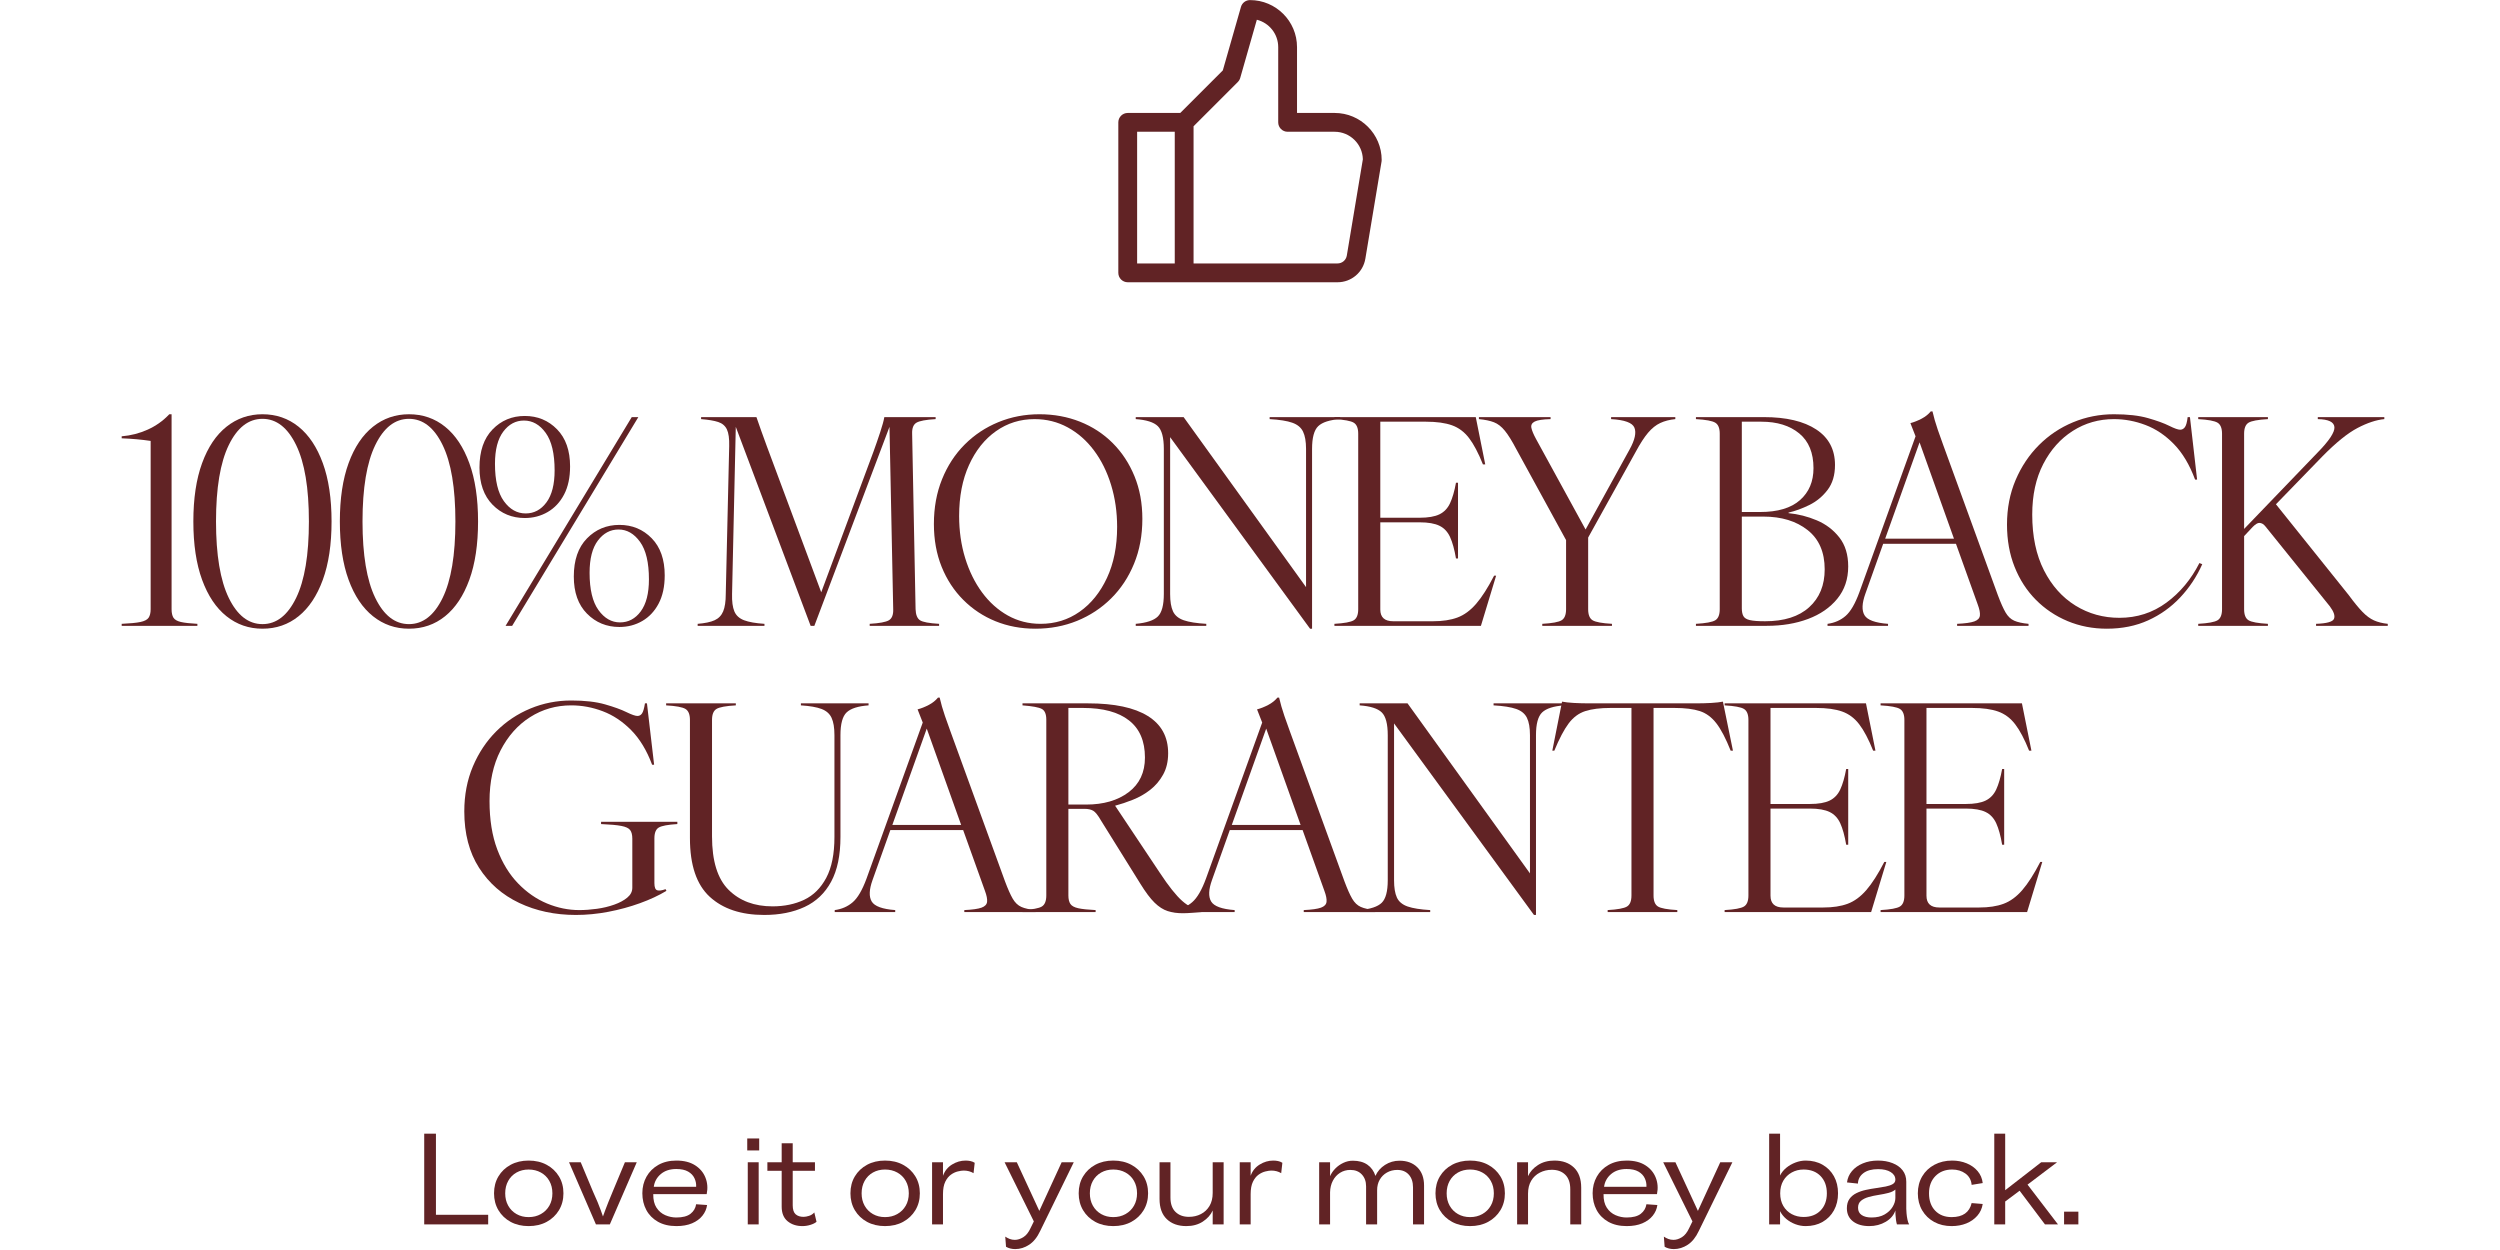 <svg version="1.0" preserveAspectRatio="xMidYMid meet" height="1000" viewBox="0 0 1500 750" zoomAndPan="magnify" width="2000" xmlns:xlink="http://www.w3.org/1999/xlink" xmlns="http://www.w3.org/2000/svg"><defs><g></g><clipPath id="e4005b5853"><path clip-rule="nonzero" d="M 670.992 0 L 829.242 0 L 829.242 169.5 L 670.992 169.5 Z M 670.992 0"></path></clipPath></defs><g clip-path="url(#e4005b5853)"><path fill-rule="nonzero" fill-opacity="1" d="M 800.789 67.773 L 778.215 67.773 L 778.215 28.27 C 778.215 12.711 765.559 0.051 750 0.051 C 747.48 0.051 745.266 1.723 744.574 4.148 L 733.691 42.246 L 708.16 67.773 L 676.633 67.773 C 673.52 67.773 670.992 70.297 670.992 73.418 L 670.992 163.711 C 670.992 166.832 673.52 169.355 676.633 169.355 L 802.516 169.355 C 810.828 169.355 817.852 163.406 819.215 155.207 L 828.934 96.914 C 828.984 96.609 829.008 96.301 829.008 95.988 C 829.008 80.43 816.348 67.773 800.789 67.773 Z M 682.277 79.059 L 704.852 79.059 L 704.852 158.066 L 682.277 158.066 Z M 808.082 153.355 C 807.625 156.082 805.281 158.066 802.516 158.066 L 716.137 158.066 L 716.137 75.754 L 742.703 49.188 C 743.379 48.512 743.875 47.672 744.137 46.746 L 754.109 11.84 C 761.465 13.688 766.93 20.352 766.93 28.27 L 766.93 73.418 C 766.93 76.539 769.457 79.059 772.574 79.059 L 800.789 79.059 C 809.977 79.059 817.484 86.426 817.715 95.555 Z M 808.082 153.355" fill="#612325"></path></g><g fill-opacity="1" fill="#612325"><g transform="translate(69.058, 375.502)"><g><path d="M 3.953 -1.203 C 9.004 -1.43 12.758 -1.801 15.219 -2.312 C 17.688 -2.832 19.32 -3.691 20.125 -4.891 C 20.926 -6.098 21.328 -7.797 21.328 -9.984 L 21.328 -110.953 C 15.828 -111.766 10.035 -112.285 3.953 -112.516 L 3.953 -113.719 C 9.461 -114.176 14.68 -115.52 19.609 -117.75 C 24.547 -119.988 28.848 -123.055 32.516 -126.953 L 33.891 -126.953 L 33.891 -9.984 C 33.891 -7.797 34.258 -6.098 35 -4.891 C 35.75 -3.691 37.238 -2.832 39.469 -2.312 C 41.707 -1.801 45.008 -1.43 49.375 -1.203 L 49.375 0 L 3.953 0 Z M 3.953 -1.203"></path></g></g></g><g fill-opacity="1" fill="#612325"><g transform="translate(108.45, 375.502)"><g><path d="M 49.031 1.719 C 40.883 1.719 33.688 -0.773 27.438 -5.766 C 21.188 -10.754 16.312 -18.035 12.812 -27.609 C 9.312 -37.18 7.562 -48.852 7.562 -62.625 C 7.562 -76.383 9.312 -88.051 12.812 -97.625 C 16.312 -107.207 21.188 -114.488 27.438 -119.469 C 33.688 -124.457 40.883 -126.953 49.031 -126.953 C 57.289 -126.953 64.516 -124.457 70.703 -119.469 C 76.898 -114.488 81.742 -107.207 85.234 -97.625 C 88.734 -88.051 90.484 -76.383 90.484 -62.625 C 90.484 -48.852 88.734 -37.18 85.234 -27.609 C 81.742 -18.035 76.898 -10.754 70.703 -5.766 C 64.516 -0.773 57.289 1.719 49.031 1.719 Z M 21.156 -62.625 C 21.156 -42.551 23.707 -27.266 28.812 -16.766 C 33.914 -6.273 40.656 -1.031 49.031 -1.031 C 57.406 -1.031 64.141 -6.273 69.234 -16.766 C 74.336 -27.266 76.891 -42.551 76.891 -62.625 C 76.891 -82.688 74.336 -97.961 69.234 -108.453 C 64.141 -118.953 57.406 -124.203 49.031 -124.203 C 40.656 -124.203 33.914 -118.953 28.812 -108.453 C 23.707 -97.961 21.156 -82.688 21.156 -62.625 Z M 21.156 -62.625"></path></g></g></g><g fill-opacity="1" fill="#612325"><g transform="translate(196.351, 375.502)"><g><path d="M 49.031 1.719 C 40.883 1.719 33.688 -0.773 27.438 -5.766 C 21.188 -10.754 16.312 -18.035 12.812 -27.609 C 9.312 -37.18 7.562 -48.852 7.562 -62.625 C 7.562 -76.383 9.312 -88.051 12.812 -97.625 C 16.312 -107.207 21.188 -114.488 27.438 -119.469 C 33.688 -124.457 40.883 -126.953 49.031 -126.953 C 57.289 -126.953 64.516 -124.457 70.703 -119.469 C 76.898 -114.488 81.742 -107.207 85.234 -97.625 C 88.734 -88.051 90.484 -76.383 90.484 -62.625 C 90.484 -48.852 88.734 -37.18 85.234 -27.609 C 81.742 -18.035 76.898 -10.754 70.703 -5.766 C 64.516 -0.773 57.289 1.719 49.031 1.719 Z M 21.156 -62.625 C 21.156 -42.551 23.707 -27.266 28.812 -16.766 C 33.914 -6.273 40.656 -1.031 49.031 -1.031 C 57.406 -1.031 64.141 -6.273 69.234 -16.766 C 74.336 -27.266 76.891 -42.551 76.891 -62.625 C 76.891 -82.688 74.336 -97.961 69.234 -108.453 C 64.141 -118.953 57.406 -124.203 49.031 -124.203 C 40.656 -124.203 33.914 -118.953 28.812 -108.453 C 23.707 -97.961 21.156 -82.688 21.156 -62.625 Z M 21.156 -62.625"></path></g></g></g><g fill-opacity="1" fill="#612325"><g transform="translate(284.252, 375.502)"><g><path d="M 19.094 0 L 94.797 -125.234 L 98.75 -125.234 L 23.047 0 Z M 3.438 -94.969 C 3.438 -104.82 6.047 -112.441 11.266 -117.828 C 16.484 -123.223 22.938 -125.922 30.625 -125.922 C 38.301 -125.922 44.75 -123.254 49.969 -117.922 C 55.188 -112.586 57.797 -105.164 57.797 -95.656 C 57.797 -89 56.594 -83.375 54.188 -78.781 C 51.781 -74.195 48.508 -70.703 44.375 -68.297 C 40.25 -65.891 35.664 -64.688 30.625 -64.688 C 22.938 -64.688 16.484 -67.352 11.266 -72.688 C 6.047 -78.02 3.438 -85.445 3.438 -94.969 Z M 12.734 -97.203 C 12.734 -87.223 14.508 -79.766 18.062 -74.828 C 21.613 -69.898 25.973 -67.438 31.141 -67.438 C 36.18 -67.438 40.336 -69.645 43.609 -74.062 C 46.879 -78.477 48.516 -84.867 48.516 -93.234 C 48.516 -103.328 46.734 -110.836 43.172 -115.766 C 39.617 -120.703 35.266 -123.172 30.109 -123.172 C 25.172 -123.172 21.039 -120.961 17.719 -116.547 C 14.395 -112.129 12.734 -105.68 12.734 -97.203 Z M 60.031 -29.594 C 60.031 -39.457 62.664 -47.082 67.938 -52.469 C 73.219 -57.863 79.703 -60.562 87.391 -60.562 C 95.078 -60.562 101.531 -57.895 106.75 -52.562 C 111.969 -47.227 114.578 -39.801 114.578 -30.281 C 114.578 -23.625 113.367 -18 110.953 -13.406 C 108.547 -8.82 105.281 -5.328 101.156 -2.922 C 97.031 -0.516 92.441 0.688 87.391 0.688 C 79.703 0.688 73.219 -1.977 67.938 -7.312 C 62.664 -12.645 60.031 -20.07 60.031 -29.594 Z M 69.5 -31.828 C 69.5 -21.848 71.273 -14.391 74.828 -9.453 C 78.391 -4.523 82.691 -2.062 87.734 -2.062 C 92.785 -2.062 96.941 -4.27 100.203 -8.688 C 103.473 -13.102 105.109 -19.5 105.109 -27.875 C 105.109 -37.957 103.328 -45.461 99.766 -50.391 C 96.211 -55.328 91.914 -57.797 86.875 -57.797 C 81.945 -57.797 77.816 -55.586 74.484 -51.172 C 71.16 -46.766 69.5 -40.316 69.5 -31.828 Z M 69.5 -31.828"></path></g></g></g><g fill-opacity="1" fill="#612325"><g transform="translate(391.936, 375.502)"><g></g></g></g><g fill-opacity="1" fill="#612325"><g transform="translate(416.362, 375.502)"><g><path d="M 2.234 -1.203 C 6.598 -1.547 9.984 -2.258 12.391 -3.344 C 14.797 -4.438 16.516 -6.219 17.547 -8.688 C 18.578 -11.156 19.094 -14.625 19.094 -19.094 L 21.156 -107.859 C 21.27 -112.336 20.812 -115.664 19.781 -117.844 C 18.75 -120.02 17 -121.508 14.531 -122.312 C 12.07 -123.113 8.66 -123.688 4.297 -124.031 L 4.297 -125.234 L 37.5 -125.234 C 38.414 -122.711 39.359 -120.02 40.328 -117.156 C 41.305 -114.289 42.43 -111.191 43.703 -107.859 L 76.375 -20.125 L 107.688 -104.422 C 109.062 -108.203 110.41 -112.098 111.734 -116.109 C 113.055 -120.129 113.891 -123.172 114.234 -125.234 L 145.016 -125.234 L 145.016 -124.031 C 139.172 -123.688 135.332 -122.969 133.5 -121.875 C 131.664 -120.789 130.805 -118.586 130.922 -115.266 L 132.984 -9.984 C 133.098 -6.648 133.984 -4.438 135.641 -3.344 C 137.305 -2.258 141.125 -1.547 147.094 -1.203 L 147.094 0 L 105.453 0 L 105.453 -1.203 C 111.305 -1.547 115.148 -2.258 116.984 -3.344 C 118.816 -4.438 119.676 -6.648 119.562 -9.984 L 117.328 -119.391 L 72.25 0 L 70.016 0 L 25.109 -119.391 L 22.875 -19.094 C 22.758 -14.625 23.219 -11.156 24.25 -8.688 C 25.281 -6.219 27.227 -4.438 30.094 -3.344 C 32.969 -2.258 37.039 -1.547 42.312 -1.203 L 42.312 0 L 2.234 0 Z M 2.234 -1.203"></path></g></g></g><g fill-opacity="1" fill="#612325"><g transform="translate(553.977, 375.502)"><g><path d="M 67.266 1.719 C 58.66 1.719 50.688 0.227 43.344 -2.75 C 36.008 -5.727 29.562 -10 24 -15.562 C 18.438 -21.125 14.102 -27.75 11 -35.438 C 7.906 -43.125 6.359 -51.672 6.359 -61.078 C 6.359 -70.93 7.992 -79.898 11.266 -87.984 C 14.535 -96.078 19.066 -103.02 24.859 -108.812 C 30.648 -114.602 37.383 -119.07 45.062 -122.219 C 52.75 -125.375 60.953 -126.953 69.672 -126.953 C 78.391 -126.953 86.504 -125.461 94.016 -122.484 C 101.523 -119.504 108.062 -115.234 113.625 -109.672 C 119.188 -104.109 123.547 -97.484 126.703 -89.797 C 129.859 -82.117 131.438 -73.578 131.438 -64.172 C 131.438 -54.305 129.77 -45.328 126.438 -37.234 C 123.113 -29.148 118.523 -22.211 112.672 -16.422 C 106.828 -10.629 100.035 -6.156 92.297 -3 C 84.555 0.145 76.211 1.719 67.266 1.719 Z M 21.5 -65.891 C 21.5 -56.941 22.703 -48.539 25.109 -40.688 C 27.523 -32.832 30.91 -25.953 35.266 -20.047 C 39.617 -14.141 44.773 -9.52 50.734 -6.188 C 56.703 -2.863 63.242 -1.203 70.359 -1.203 C 79.078 -1.203 86.875 -3.609 93.75 -8.422 C 100.633 -13.242 106.113 -20.008 110.188 -28.719 C 114.258 -37.438 116.297 -47.645 116.297 -59.344 C 116.297 -68.289 115.086 -76.691 112.672 -84.547 C 110.266 -92.41 106.852 -99.297 102.438 -105.203 C 98.031 -111.109 92.785 -115.723 86.703 -119.047 C 80.629 -122.367 73.977 -124.031 66.75 -124.031 C 58.145 -124.031 50.43 -121.617 43.609 -116.797 C 36.785 -111.984 31.395 -105.219 27.438 -96.5 C 23.477 -87.789 21.5 -77.586 21.5 -65.891 Z M 21.5 -65.891"></path></g></g></g><g fill-opacity="1" fill="#612325"><g transform="translate(678.346, 375.502)"><g><path d="M 3.094 -1.203 C 9.52 -1.773 13.938 -3.238 16.344 -5.594 C 18.75 -7.945 19.953 -12.445 19.953 -19.094 L 19.953 -106.141 C 19.953 -112.91 18.75 -117.469 16.344 -119.812 C 13.938 -122.164 9.52 -123.57 3.094 -124.031 L 3.094 -125.234 L 31.828 -125.234 L 105.281 -23.219 L 105.281 -106.141 C 105.281 -110.617 104.676 -114.086 103.469 -116.547 C 102.27 -119.016 100.117 -120.789 97.016 -121.875 C 93.922 -122.969 89.395 -123.688 83.438 -124.031 L 83.438 -125.234 L 125.75 -125.234 L 125.75 -124.031 C 119.445 -123.57 115.062 -122.164 112.594 -119.812 C 110.125 -117.469 108.891 -112.91 108.891 -106.141 L 108.891 1.719 L 107.688 1.719 L 23.734 -113.203 L 23.734 -19.094 C 23.734 -14.625 24.305 -11.156 25.453 -8.688 C 26.609 -6.219 28.758 -4.438 31.906 -3.344 C 35.062 -2.258 39.566 -1.547 45.422 -1.203 L 45.422 0 L 3.094 0 Z M 3.094 -1.203"></path></g></g></g><g fill-opacity="1" fill="#612325"><g transform="translate(796.179, 375.502)"><g><path d="M 4.469 -1.203 C 10.438 -1.547 14.305 -2.258 16.078 -3.344 C 17.859 -4.438 18.75 -6.648 18.75 -9.984 L 18.75 -115.266 C 18.75 -118.586 17.859 -120.789 16.078 -121.875 C 14.305 -122.969 10.438 -123.688 4.469 -124.031 L 4.469 -125.234 L 89.281 -125.234 L 94.969 -96.859 L 93.578 -96.859 C 90.828 -103.734 88.047 -109.004 85.234 -112.672 C 82.43 -116.348 79.02 -118.898 75 -120.328 C 70.988 -121.766 65.77 -122.484 59.344 -122.484 L 32 -122.484 L 32 -64.859 L 55.562 -64.859 C 60.727 -64.859 64.711 -65.547 67.516 -66.922 C 70.328 -68.297 72.445 -70.531 73.875 -73.625 C 75.312 -76.727 76.488 -80.801 77.406 -85.844 L 78.625 -85.844 L 78.625 -40.422 L 77.406 -40.422 C 76.488 -45.816 75.312 -50.086 73.875 -53.234 C 72.445 -56.391 70.328 -58.656 67.516 -60.031 C 64.711 -61.414 60.727 -62.109 55.562 -62.109 L 32 -62.109 L 32 -9.812 C 32 -5.102 34.578 -2.75 39.734 -2.75 L 63.656 -2.75 C 69.383 -2.75 74.254 -3.492 78.266 -4.984 C 82.285 -6.473 86.016 -9.195 89.453 -13.156 C 92.891 -17.113 96.504 -22.766 100.297 -30.109 L 101.5 -30.109 L 92.375 0 L 4.469 0 Z M 4.469 -1.203"></path></g></g></g><g fill-opacity="1" fill="#612325"><g transform="translate(888.036, 375.502)"><g><path d="M 21.672 -106.141 C 19.148 -110.961 16.883 -114.602 14.875 -117.062 C 12.875 -119.531 10.695 -121.223 8.344 -122.141 C 5.988 -123.055 2.977 -123.688 -0.688 -124.031 L -0.688 -125.234 L 42.312 -125.234 L 42.312 -124.031 C 37.613 -123.914 34.43 -123.426 32.766 -122.562 C 31.109 -121.707 30.453 -120.445 30.797 -118.781 C 31.141 -117.125 32.055 -114.922 33.547 -112.172 L 63.312 -57.797 L 89.797 -105.969 C 92.891 -111.594 93.832 -115.895 92.625 -118.875 C 91.426 -121.852 86.758 -123.57 78.625 -124.031 L 78.625 -125.234 L 117.156 -125.234 L 117.156 -124.031 C 113.719 -123.688 110.707 -122.91 108.125 -121.703 C 105.539 -120.504 103.102 -118.555 100.812 -115.859 C 98.52 -113.16 96.051 -109.348 93.406 -104.422 L 64.859 -52.984 L 64.859 -9.984 C 64.859 -6.648 65.742 -4.438 67.516 -3.344 C 69.297 -2.258 73.172 -1.547 79.141 -1.203 L 79.141 0 L 37.328 0 L 37.328 -1.203 C 43.297 -1.547 47.164 -2.258 48.938 -3.344 C 50.719 -4.438 51.609 -6.648 51.609 -9.984 L 51.609 -51.438 Z M 21.672 -106.141"></path></g></g></g><g fill-opacity="1" fill="#612325"><g transform="translate(988.667, 375.502)"><g></g></g></g><g fill-opacity="1" fill="#612325"><g transform="translate(1013.093, 375.502)"><g><path d="M 4.469 -1.203 C 10.438 -1.547 14.305 -2.258 16.078 -3.344 C 17.859 -4.438 18.75 -6.648 18.75 -9.984 L 18.75 -115.266 C 18.75 -118.586 17.859 -120.789 16.078 -121.875 C 14.305 -122.969 10.438 -123.688 4.469 -124.031 L 4.469 -125.234 L 45.25 -125.234 C 58.664 -125.234 69.129 -122.766 76.641 -117.828 C 84.148 -112.898 87.906 -105.797 87.906 -96.516 C 87.906 -90.43 86.414 -85.438 83.438 -81.531 C 80.457 -77.633 76.816 -74.625 72.516 -72.5 C 68.211 -70.383 64.051 -68.867 60.031 -67.953 L 60.031 -67.609 C 65.883 -67.035 71.535 -65.598 76.984 -63.297 C 82.43 -61.004 86.93 -57.594 90.484 -53.062 C 94.047 -48.539 95.828 -42.723 95.828 -35.609 C 95.828 -28.035 93.645 -21.582 89.281 -16.25 C 84.926 -10.914 79.078 -6.875 71.734 -4.125 C 64.398 -1.375 56.145 0 46.969 0 L 4.469 0 Z M 32 -10.5 C 32 -8.539 32.312 -6.988 32.938 -5.844 C 33.57 -4.695 34.863 -3.895 36.812 -3.438 C 38.758 -2.977 41.801 -2.75 45.938 -2.75 C 57.406 -2.75 66.234 -5.555 72.422 -11.172 C 78.617 -16.797 81.719 -24.367 81.719 -33.891 C 81.719 -44.211 78.305 -52.066 71.484 -57.453 C 64.66 -62.848 55.801 -65.547 44.906 -65.547 L 32 -65.547 Z M 32 -68.297 L 43 -68.297 C 53.551 -68.297 61.52 -70.676 66.906 -75.438 C 72.301 -80.195 75 -86.586 75 -94.609 C 75 -103.785 72.16 -110.723 66.484 -115.422 C 60.805 -120.129 53.211 -122.484 43.703 -122.484 L 32 -122.484 Z M 32 -68.297"></path></g></g></g><g fill-opacity="1" fill="#612325"><g transform="translate(1098.069, 375.502)"><g><path d="M 76.203 -1.203 C 81.023 -1.43 84.469 -1.914 86.531 -2.656 C 88.594 -3.406 89.707 -4.582 89.875 -6.188 C 90.051 -7.789 89.625 -9.973 88.594 -12.734 L 75.516 -49.203 L 31.828 -49.203 L 21.156 -19.266 C 19.094 -13.535 18.922 -9.234 20.641 -6.359 C 22.359 -3.492 27.062 -1.773 34.75 -1.203 L 34.75 0 L -1.547 0 L -1.547 -1.203 C 2.691 -1.773 6.301 -3.352 9.281 -5.938 C 12.27 -8.52 15.023 -13.25 17.547 -20.125 L 51.266 -113.719 L 48.172 -121.625 C 50.348 -122.195 52.582 -123.082 54.875 -124.281 C 57.164 -125.488 59.004 -126.953 60.391 -128.672 L 61.422 -128.672 C 61.879 -126.723 62.336 -124.945 62.797 -123.344 C 63.254 -121.738 63.852 -119.848 64.594 -117.672 C 65.344 -115.492 66.406 -112.508 67.781 -108.719 L 100.641 -18.406 C 102.359 -13.82 103.906 -10.352 105.281 -8 C 106.656 -5.645 108.375 -4.008 110.438 -3.094 C 112.508 -2.176 115.379 -1.547 119.047 -1.203 L 119.047 0 L 76.203 0 Z M 33.031 -52.297 L 74.312 -52.297 L 53.672 -110.094 Z M 33.031 -52.297"></path></g></g></g><g fill-opacity="1" fill="#612325"><g transform="translate(1198.012, 375.502)"><g><path d="M 66.062 1.719 C 57.688 1.719 49.859 0.203 42.578 -2.828 C 35.297 -5.867 28.93 -10.141 23.484 -15.641 C 18.035 -21.148 13.789 -27.719 10.75 -35.344 C 7.707 -42.977 6.188 -51.441 6.188 -60.734 C 6.188 -70.473 7.906 -79.383 11.344 -87.469 C 14.789 -95.562 19.469 -102.562 25.375 -108.469 C 31.281 -114.375 38.102 -118.93 45.844 -122.141 C 53.582 -125.348 61.754 -126.953 70.359 -126.953 C 78.617 -126.953 85.441 -126.176 90.828 -124.625 C 96.223 -123.082 100.469 -121.535 103.562 -119.984 C 106.656 -118.441 108.832 -117.672 110.094 -117.672 C 111.238 -117.672 112.188 -118.188 112.938 -119.219 C 113.688 -120.25 114.234 -122.254 114.578 -125.234 L 115.953 -125.234 L 120.25 -87.734 L 119.047 -87.734 C 115.723 -96.68 111.477 -103.789 106.312 -109.062 C 101.156 -114.344 95.477 -118.156 89.281 -120.5 C 83.094 -122.852 76.785 -124.031 70.359 -124.031 C 61.297 -124.031 53.066 -121.676 45.672 -116.969 C 38.273 -112.27 32.367 -105.648 27.953 -97.109 C 23.535 -88.566 21.328 -78.445 21.328 -66.75 C 21.328 -53.676 23.676 -42.52 28.375 -33.281 C 33.082 -24.051 39.391 -17 47.297 -12.125 C 55.211 -7.25 63.988 -4.812 73.625 -4.812 C 84.176 -4.812 93.582 -7.848 101.844 -13.922 C 110.102 -20.004 116.695 -27.922 121.625 -37.672 L 123.344 -36.984 C 120.02 -29.523 115.602 -22.867 110.094 -17.016 C 104.594 -11.172 98.172 -6.586 90.828 -3.266 C 83.492 0.055 75.238 1.719 66.062 1.719 Z M 66.062 1.719"></path></g></g></g><g fill-opacity="1" fill="#612325"><g transform="translate(1314.468, 375.502)"><g><path d="M 75.172 -1.203 C 81.598 -1.43 85.18 -2.43 85.922 -4.203 C 86.672 -5.984 85.844 -8.484 83.438 -11.703 L 44.906 -59.516 C 43.758 -61.016 42.492 -61.766 41.109 -61.766 C 40.078 -61.766 38.758 -60.957 37.156 -59.344 L 32 -53.844 L 32 -9.984 C 32 -6.648 32.883 -4.438 34.656 -3.344 C 36.438 -2.258 40.312 -1.547 46.281 -1.203 L 46.281 0 L 4.469 0 L 4.469 -1.203 C 10.438 -1.547 14.305 -2.258 16.078 -3.344 C 17.859 -4.438 18.75 -6.648 18.75 -9.984 L 18.75 -115.266 C 18.75 -118.586 17.859 -120.789 16.078 -121.875 C 14.305 -122.969 10.438 -123.688 4.469 -124.031 L 4.469 -125.234 L 46.281 -125.234 L 46.281 -124.031 C 40.312 -123.688 36.438 -122.969 34.656 -121.875 C 32.883 -120.789 32 -118.586 32 -115.266 L 32 -58.141 L 75.859 -103.734 C 82.973 -110.961 86.414 -116.125 86.188 -119.219 C 85.957 -122.312 82.629 -123.914 76.203 -124.031 L 76.203 -125.234 L 116.125 -125.234 L 116.125 -124.031 C 111.301 -123.57 105.938 -121.797 100.031 -118.703 C 94.125 -115.609 87.102 -109.93 78.969 -101.672 L 51.094 -72.938 L 94.797 -18.406 C 98.004 -14.051 100.754 -10.695 103.047 -8.344 C 105.336 -5.988 107.629 -4.297 109.922 -3.266 C 112.223 -2.234 114.977 -1.547 118.188 -1.203 L 118.188 0 L 75.172 0 Z M 75.172 -1.203"></path></g></g></g><g fill-opacity="1" fill="#612325"><g transform="translate(272.39, 547.252)"><g><path d="M 73.109 1.719 C 60.609 1.719 49.281 -0.688 39.125 -5.5 C 28.977 -10.32 20.953 -17.348 15.047 -26.578 C 9.141 -35.805 6.188 -47.078 6.188 -60.391 C 6.188 -70.242 7.906 -79.242 11.344 -87.391 C 14.789 -95.535 19.469 -102.562 25.375 -108.469 C 31.281 -114.375 38.102 -118.93 45.844 -122.141 C 53.582 -125.348 61.754 -126.953 70.359 -126.953 C 78.504 -126.953 85.27 -126.176 90.656 -124.625 C 96.051 -123.082 100.32 -121.535 103.469 -119.984 C 106.625 -118.441 108.832 -117.672 110.094 -117.672 C 111.238 -117.672 112.156 -118.188 112.844 -119.219 C 113.539 -120.25 114.117 -122.254 114.578 -125.234 L 115.781 -125.234 L 120.078 -88.422 L 118.875 -88.422 C 115.664 -97.023 111.477 -103.938 106.312 -109.156 C 101.156 -114.375 95.477 -118.156 89.281 -120.5 C 83.094 -122.852 76.785 -124.031 70.359 -124.031 C 61.297 -124.031 53.066 -121.676 45.672 -116.969 C 38.273 -112.27 32.367 -105.617 27.953 -97.016 C 23.535 -88.422 21.328 -78.273 21.328 -66.578 C 21.328 -55.453 22.875 -45.785 25.969 -37.578 C 29.07 -29.379 33.234 -22.586 38.453 -17.203 C 43.672 -11.816 49.461 -7.801 55.828 -5.156 C 62.191 -2.52 68.641 -1.203 75.172 -1.203 C 78.504 -1.203 82.031 -1.457 85.75 -1.969 C 89.477 -2.488 92.945 -3.32 96.156 -4.469 C 99.375 -5.613 101.984 -7.02 103.984 -8.688 C 105.992 -10.352 107 -12.332 107 -14.625 L 107 -44.047 C 107 -46.336 106.566 -48.055 105.703 -49.203 C 104.848 -50.348 103.102 -51.176 100.469 -51.688 C 97.832 -52.207 93.758 -52.582 88.25 -52.812 L 88.25 -54.188 L 134.016 -54.188 L 134.016 -52.812 C 128.391 -52.469 124.688 -51.781 122.906 -50.75 C 121.133 -49.719 120.25 -47.539 120.25 -44.219 L 120.25 -17.375 C 120.25 -14.852 120.82 -13.422 121.969 -13.078 C 123.113 -12.734 124.773 -12.961 126.953 -13.766 L 127.469 -12.734 C 122.883 -9.973 117.582 -7.504 111.562 -5.328 C 105.539 -3.148 99.234 -1.43 92.641 -0.172 C 86.047 1.086 79.535 1.719 73.109 1.719 Z M 73.109 1.719"></path></g></g></g><g fill-opacity="1" fill="#612325"><g transform="translate(396.931, 547.252)"><g><path d="M 61.594 1.719 C 47.707 1.719 36.805 -1.922 28.891 -9.203 C 20.984 -16.484 17.031 -28.211 17.031 -44.391 L 17.031 -115.266 C 17.031 -118.586 16.141 -120.789 14.359 -121.875 C 12.586 -122.969 8.719 -123.688 2.75 -124.031 L 2.75 -125.234 L 44.562 -125.234 L 44.562 -124.031 C 38.594 -123.688 34.719 -122.969 32.938 -121.875 C 31.164 -120.789 30.281 -118.586 30.281 -115.266 L 30.281 -45.422 C 30.281 -30.617 33.602 -19.922 40.25 -13.328 C 46.906 -6.734 55.68 -3.438 66.578 -3.438 C 73.68 -3.438 80.016 -4.754 85.578 -7.391 C 91.141 -10.035 95.555 -14.426 98.828 -20.562 C 102.098 -26.695 103.734 -34.867 103.734 -45.078 L 103.734 -106.141 C 103.734 -110.617 103.16 -114.086 102.016 -116.547 C 100.867 -119.016 98.859 -120.789 95.984 -121.875 C 93.117 -122.969 88.992 -123.688 83.609 -124.031 L 83.609 -125.234 L 124.203 -125.234 L 124.203 -124.031 C 117.898 -123.57 113.516 -122.164 111.047 -119.812 C 108.578 -117.469 107.344 -112.91 107.344 -106.141 L 107.344 -45.078 C 107.344 -34.066 105.477 -25.117 101.75 -18.234 C 98.031 -11.348 92.727 -6.301 85.844 -3.094 C 78.957 0.113 70.875 1.719 61.594 1.719 Z M 61.594 1.719"></path></g></g></g><g fill-opacity="1" fill="#612325"><g transform="translate(502.378, 547.252)"><g><path d="M 76.203 -1.203 C 81.023 -1.43 84.469 -1.914 86.531 -2.656 C 88.594 -3.406 89.707 -4.582 89.875 -6.188 C 90.051 -7.789 89.625 -9.973 88.594 -12.734 L 75.516 -49.203 L 31.828 -49.203 L 21.156 -19.266 C 19.094 -13.535 18.922 -9.234 20.641 -6.359 C 22.359 -3.492 27.062 -1.773 34.75 -1.203 L 34.75 0 L -1.547 0 L -1.547 -1.203 C 2.691 -1.773 6.301 -3.352 9.281 -5.938 C 12.27 -8.52 15.023 -13.25 17.547 -20.125 L 51.266 -113.719 L 48.172 -121.625 C 50.348 -122.195 52.582 -123.082 54.875 -124.281 C 57.164 -125.488 59.004 -126.953 60.391 -128.672 L 61.422 -128.672 C 61.879 -126.723 62.336 -124.945 62.797 -123.344 C 63.254 -121.738 63.852 -119.848 64.594 -117.672 C 65.344 -115.492 66.406 -112.508 67.781 -108.719 L 100.641 -18.406 C 102.359 -13.82 103.906 -10.352 105.281 -8 C 106.656 -5.645 108.375 -4.008 110.438 -3.094 C 112.508 -2.176 115.379 -1.547 119.047 -1.203 L 119.047 0 L 76.203 0 Z M 33.031 -52.297 L 74.312 -52.297 L 53.672 -110.094 Z M 33.031 -52.297"></path></g></g></g><g fill-opacity="1" fill="#612325"><g transform="translate(609.03, 547.252)"><g><path d="M 4.469 -1.203 C 10.438 -1.547 14.305 -2.258 16.078 -3.344 C 17.859 -4.438 18.75 -6.648 18.75 -9.984 L 18.75 -115.438 C 18.75 -118.758 17.859 -120.906 16.078 -121.875 C 14.305 -122.852 10.438 -123.57 4.469 -124.031 L 4.469 -125.234 L 43.875 -125.234 C 59.582 -125.234 71.504 -122.707 79.641 -117.656 C 87.785 -112.613 91.859 -105.164 91.859 -95.312 C 91.859 -90.375 90.852 -86.098 88.844 -82.484 C 86.844 -78.867 84.266 -75.828 81.109 -73.359 C 77.953 -70.898 74.508 -68.926 70.781 -67.438 C 67.062 -65.945 63.477 -64.742 60.031 -63.828 L 86.875 -23.562 C 92.156 -15.539 96.656 -9.895 100.375 -6.625 C 104.102 -3.352 107.914 -1.547 111.812 -1.203 L 111.812 0 C 110.32 0.113 108.516 0.254 106.391 0.422 C 104.273 0.598 102.359 0.688 100.641 0.688 C 97.316 0.688 94.305 0.258 91.609 -0.594 C 88.91 -1.457 86.27 -3.148 83.688 -5.672 C 81.113 -8.203 78.273 -11.988 75.172 -17.031 L 51.609 -54.875 C 49.773 -58.082 48.195 -60.062 46.875 -60.812 C 45.562 -61.562 43.867 -61.938 41.797 -61.938 L 32 -61.938 L 32 -9.984 C 32 -7.797 32.398 -6.098 33.203 -4.891 C 34.004 -3.691 35.578 -2.832 37.922 -2.312 C 40.273 -1.801 43.75 -1.43 48.344 -1.203 L 48.344 0 L 4.469 0 Z M 32 -64.516 L 42.656 -64.516 C 53.094 -64.516 61.582 -66.977 68.125 -71.906 C 74.664 -76.844 77.938 -83.781 77.938 -92.719 C 77.938 -102.582 74.75 -110.008 68.375 -115 C 62.008 -119.988 52.805 -122.484 40.766 -122.484 L 32 -122.484 Z M 32 -64.516"></path></g></g></g><g fill-opacity="1" fill="#612325"><g transform="translate(706.048, 547.252)"><g><path d="M 76.203 -1.203 C 81.023 -1.43 84.469 -1.914 86.531 -2.656 C 88.594 -3.406 89.707 -4.582 89.875 -6.188 C 90.051 -7.789 89.625 -9.973 88.594 -12.734 L 75.516 -49.203 L 31.828 -49.203 L 21.156 -19.266 C 19.094 -13.535 18.922 -9.234 20.641 -6.359 C 22.359 -3.492 27.062 -1.773 34.75 -1.203 L 34.75 0 L -1.547 0 L -1.547 -1.203 C 2.691 -1.773 6.301 -3.352 9.281 -5.938 C 12.27 -8.52 15.023 -13.25 17.547 -20.125 L 51.266 -113.719 L 48.172 -121.625 C 50.348 -122.195 52.582 -123.082 54.875 -124.281 C 57.164 -125.488 59.004 -126.953 60.391 -128.672 L 61.422 -128.672 C 61.879 -126.723 62.336 -124.945 62.797 -123.344 C 63.254 -121.738 63.852 -119.848 64.594 -117.672 C 65.344 -115.492 66.406 -112.508 67.781 -108.719 L 100.641 -18.406 C 102.359 -13.82 103.906 -10.352 105.281 -8 C 106.656 -5.645 108.375 -4.008 110.438 -3.094 C 112.508 -2.176 115.379 -1.547 119.047 -1.203 L 119.047 0 L 76.203 0 Z M 33.031 -52.297 L 74.312 -52.297 L 53.672 -110.094 Z M 33.031 -52.297"></path></g></g></g><g fill-opacity="1" fill="#612325"><g transform="translate(812.699, 547.252)"><g><path d="M 3.094 -1.203 C 9.52 -1.773 13.938 -3.238 16.344 -5.594 C 18.75 -7.945 19.953 -12.445 19.953 -19.094 L 19.953 -106.141 C 19.953 -112.91 18.75 -117.469 16.344 -119.812 C 13.938 -122.164 9.52 -123.57 3.094 -124.031 L 3.094 -125.234 L 31.828 -125.234 L 105.281 -23.219 L 105.281 -106.141 C 105.281 -110.617 104.676 -114.086 103.469 -116.547 C 102.27 -119.016 100.117 -120.789 97.016 -121.875 C 93.922 -122.969 89.395 -123.688 83.438 -124.031 L 83.438 -125.234 L 125.75 -125.234 L 125.75 -124.031 C 119.445 -123.57 115.062 -122.164 112.594 -119.812 C 110.125 -117.469 108.891 -112.91 108.891 -106.141 L 108.891 1.719 L 107.688 1.719 L 23.734 -113.203 L 23.734 -19.094 C 23.734 -14.625 24.305 -11.156 25.453 -8.688 C 26.609 -6.219 28.758 -4.438 31.906 -3.344 C 35.062 -2.258 39.566 -1.547 45.422 -1.203 L 45.422 0 L 3.094 0 Z M 3.094 -1.203"></path></g></g></g><g fill-opacity="1" fill="#612325"><g transform="translate(930.532, 547.252)"><g><path d="M 34.062 -1.203 C 40.02 -1.547 43.891 -2.258 45.672 -3.344 C 47.453 -4.438 48.344 -6.648 48.344 -9.984 L 48.344 -122.484 L 35.781 -122.484 C 29.594 -122.484 24.547 -121.852 20.641 -120.594 C 16.742 -119.332 13.414 -116.863 10.656 -113.188 C 7.906 -109.52 5.039 -104.078 2.062 -96.859 L 0.859 -96.859 L 6.703 -126.266 C 8.43 -125.922 10.785 -125.66 13.766 -125.484 C 16.742 -125.316 19.953 -125.234 23.391 -125.234 L 86.703 -125.234 C 90.141 -125.234 93.32 -125.316 96.25 -125.484 C 99.176 -125.66 101.5 -125.922 103.219 -126.266 L 109.234 -96.859 L 107.859 -96.859 C 104.992 -104.078 102.156 -109.52 99.344 -113.188 C 96.539 -116.863 93.219 -119.332 89.375 -120.594 C 85.531 -121.852 80.453 -122.484 74.141 -122.484 L 61.594 -122.484 L 61.594 -9.984 C 61.594 -6.648 62.477 -4.438 64.25 -3.344 C 66.031 -2.258 69.898 -1.547 75.859 -1.203 L 75.859 0 L 34.062 0 Z M 34.062 -1.203"></path></g></g></g><g fill-opacity="1" fill="#612325"><g transform="translate(1030.303, 547.252)"><g><path d="M 4.469 -1.203 C 10.438 -1.547 14.305 -2.258 16.078 -3.344 C 17.859 -4.438 18.75 -6.648 18.75 -9.984 L 18.75 -115.266 C 18.75 -118.586 17.859 -120.789 16.078 -121.875 C 14.305 -122.969 10.438 -123.688 4.469 -124.031 L 4.469 -125.234 L 89.281 -125.234 L 94.969 -96.859 L 93.578 -96.859 C 90.828 -103.734 88.047 -109.004 85.234 -112.672 C 82.43 -116.348 79.02 -118.898 75 -120.328 C 70.988 -121.766 65.77 -122.484 59.344 -122.484 L 32 -122.484 L 32 -64.859 L 55.562 -64.859 C 60.727 -64.859 64.711 -65.547 67.516 -66.922 C 70.328 -68.297 72.445 -70.531 73.875 -73.625 C 75.312 -76.727 76.488 -80.801 77.406 -85.844 L 78.625 -85.844 L 78.625 -40.422 L 77.406 -40.422 C 76.488 -45.816 75.312 -50.086 73.875 -53.234 C 72.445 -56.391 70.328 -58.656 67.516 -60.031 C 64.711 -61.414 60.727 -62.109 55.562 -62.109 L 32 -62.109 L 32 -9.812 C 32 -5.102 34.578 -2.75 39.734 -2.75 L 63.656 -2.75 C 69.383 -2.75 74.254 -3.492 78.266 -4.984 C 82.285 -6.473 86.016 -9.195 89.453 -13.156 C 92.891 -17.113 96.504 -22.766 100.297 -30.109 L 101.5 -30.109 L 92.375 0 L 4.469 0 Z M 4.469 -1.203"></path></g></g></g><g fill-opacity="1" fill="#612325"><g transform="translate(1123.881, 547.252)"><g><path d="M 4.469 -1.203 C 10.438 -1.547 14.305 -2.258 16.078 -3.344 C 17.859 -4.438 18.75 -6.648 18.75 -9.984 L 18.75 -115.266 C 18.75 -118.586 17.859 -120.789 16.078 -121.875 C 14.305 -122.969 10.438 -123.688 4.469 -124.031 L 4.469 -125.234 L 89.281 -125.234 L 94.969 -96.859 L 93.578 -96.859 C 90.828 -103.734 88.047 -109.004 85.234 -112.672 C 82.43 -116.348 79.02 -118.898 75 -120.328 C 70.988 -121.766 65.77 -122.484 59.344 -122.484 L 32 -122.484 L 32 -64.859 L 55.562 -64.859 C 60.727 -64.859 64.711 -65.547 67.516 -66.922 C 70.328 -68.297 72.445 -70.531 73.875 -73.625 C 75.312 -76.727 76.488 -80.801 77.406 -85.844 L 78.625 -85.844 L 78.625 -40.422 L 77.406 -40.422 C 76.488 -45.816 75.312 -50.086 73.875 -53.234 C 72.445 -56.391 70.328 -58.656 67.516 -60.031 C 64.711 -61.414 60.727 -62.109 55.562 -62.109 L 32 -62.109 L 32 -9.812 C 32 -5.102 34.578 -2.75 39.734 -2.75 L 63.656 -2.75 C 69.383 -2.75 74.254 -3.492 78.266 -4.984 C 82.285 -6.473 86.016 -9.195 89.453 -13.156 C 92.891 -17.113 96.504 -22.766 100.297 -30.109 L 101.5 -30.109 L 92.375 0 L 4.469 0 Z M 4.469 -1.203"></path></g></g></g><g fill-opacity="1" fill="#612325"><g transform="translate(249, 734.64)"><g><path d="M 5.531 0 L 5.531 -54.438 L 12.562 -54.438 L 12.562 -5.766 L 43.906 -5.766 L 43.906 0 Z M 5.531 0"></path></g></g></g><g fill-opacity="1" fill="#612325"><g transform="translate(293.921, 734.64)"><g><path d="M 23.25 1.016 C 19.188 1.016 15.594 0.172 12.469 -1.516 C 9.352 -3.211 6.91 -5.539 5.141 -8.5 C 3.379 -11.469 2.5 -14.848 2.5 -18.641 C 2.5 -22.484 3.379 -25.875 5.141 -28.812 C 6.91 -31.758 9.352 -34.078 12.469 -35.766 C 15.594 -37.453 19.188 -38.297 23.25 -38.297 C 27.352 -38.297 30.961 -37.453 34.078 -35.766 C 37.203 -34.078 39.66 -31.758 41.453 -28.812 C 43.242 -25.875 44.141 -22.484 44.141 -18.641 C 44.141 -14.848 43.242 -11.469 41.453 -8.5 C 39.66 -5.539 37.203 -3.211 34.078 -1.516 C 30.961 0.172 27.352 1.016 23.25 1.016 Z M 23.25 -4.375 C 26 -4.375 28.453 -4.984 30.609 -6.203 C 32.773 -7.422 34.469 -9.098 35.688 -11.234 C 36.906 -13.367 37.516 -15.836 37.516 -18.641 C 37.516 -21.453 36.906 -23.938 35.688 -26.094 C 34.469 -28.25 32.773 -29.926 30.609 -31.125 C 28.453 -32.32 26 -32.922 23.25 -32.922 C 20.539 -32.922 18.117 -32.32 15.984 -31.125 C 13.859 -29.926 12.195 -28.25 11 -26.094 C 9.801 -23.938 9.203 -21.453 9.203 -18.641 C 9.203 -15.836 9.801 -13.367 11 -11.234 C 12.195 -9.098 13.859 -7.422 15.984 -6.203 C 18.117 -4.984 20.539 -4.375 23.25 -4.375 Z M 23.25 -4.375"></path></g></g></g><g fill-opacity="1" fill="#612325"><g transform="translate(340.558, 734.64)"><g><path d="M 17 0 L 0.859 -37.281 L 7.875 -37.281 L 15.281 -19.578 C 17.414 -14.898 18.938 -11.258 19.844 -8.656 C 20.758 -6.062 21.219 -4.766 21.219 -4.766 C 21.219 -4.766 21.695 -6.078 22.656 -8.703 C 23.625 -11.328 25.066 -14.926 26.984 -19.5 L 34.391 -37.281 L 41.5 -37.281 L 25.344 0 Z M 17 0"></path></g></g></g><g fill-opacity="1" fill="#612325"><g transform="translate(382.906, 734.64)"><g><path d="M 22.938 1.016 C 18.613 1.016 14.914 0.145 11.844 -1.594 C 8.781 -3.344 6.457 -5.695 4.875 -8.656 C 3.289 -11.625 2.5 -14.977 2.5 -18.719 C 2.5 -22.363 3.328 -25.664 4.984 -28.625 C 6.648 -31.594 9.016 -33.945 12.078 -35.688 C 15.148 -37.426 18.77 -38.297 22.938 -38.297 C 27.457 -38.297 31.188 -37.359 34.125 -35.484 C 37.062 -33.617 39.141 -31.148 40.359 -28.078 C 41.586 -25.016 41.836 -21.711 41.109 -18.172 L 9.047 -18.172 C 8.992 -14.797 9.645 -12.078 11 -10.016 C 12.352 -7.961 14.109 -6.469 16.266 -5.531 C 18.422 -4.602 20.617 -4.141 22.859 -4.141 C 26.648 -4.141 29.492 -4.879 31.391 -6.359 C 33.285 -7.836 34.414 -9.75 34.781 -12.094 L 41.344 -11.625 C 41.031 -9.281 40.102 -7.145 38.562 -5.219 C 37.031 -3.301 34.953 -1.781 32.328 -0.656 C 29.703 0.457 26.57 1.016 22.938 1.016 Z M 34.781 -22.547 C 34.883 -24.359 34.547 -26.082 33.766 -27.719 C 32.992 -29.363 31.723 -30.691 29.953 -31.703 C 28.18 -32.723 25.816 -33.234 22.859 -33.234 C 19.055 -33.234 15.957 -32.219 13.562 -30.188 C 11.176 -28.156 9.773 -25.609 9.359 -22.547 Z M 34.781 -22.547"></path></g></g></g><g fill-opacity="1" fill="#612325"><g transform="translate(427.047, 734.64)"><g></g></g></g><g fill-opacity="1" fill="#612325"><g transform="translate(443.815, 734.64)"><g><path d="M 4.844 0 L 4.844 -37.281 L 11.391 -37.281 L 11.391 0 Z M 4.531 -44.375 L 4.531 -51.562 L 11.703 -51.562 L 11.703 -44.375 Z M 4.531 -44.375"></path></g></g></g><g fill-opacity="1" fill="#612325"><g transform="translate(460.036, 734.64)"><g><path d="M 21.375 1.016 C 17.832 1.016 14.879 0.039 12.516 -1.906 C 10.148 -3.863 8.969 -6.789 8.969 -10.688 L 8.969 -32.141 L 0.391 -32.141 L 0.391 -37.281 L 8.969 -37.281 L 8.969 -48.672 L 15.594 -48.672 L 15.594 -37.281 L 28.938 -37.281 L 28.938 -32.141 L 15.594 -32.141 L 15.594 -11.469 C 15.594 -8.914 16.176 -7.117 17.344 -6.078 C 18.52 -5.047 20.098 -4.531 22.078 -4.531 C 23.016 -4.531 24.102 -4.723 25.344 -5.109 C 26.594 -5.492 27.66 -6.18 28.547 -7.172 L 29.875 -1.562 C 29.039 -0.832 27.832 -0.223 26.25 0.266 C 24.664 0.766 23.039 1.016 21.375 1.016 Z M 21.375 1.016"></path></g></g></g><g fill-opacity="1" fill="#612325"><g transform="translate(490.998, 734.64)"><g></g></g></g><g fill-opacity="1" fill="#612325"><g transform="translate(507.765, 734.64)"><g><path d="M 23.25 1.016 C 19.188 1.016 15.594 0.172 12.469 -1.516 C 9.352 -3.211 6.91 -5.539 5.141 -8.5 C 3.379 -11.469 2.5 -14.848 2.5 -18.641 C 2.5 -22.484 3.379 -25.875 5.141 -28.812 C 6.91 -31.758 9.352 -34.078 12.469 -35.766 C 15.594 -37.453 19.188 -38.297 23.25 -38.297 C 27.352 -38.297 30.961 -37.453 34.078 -35.766 C 37.203 -34.078 39.66 -31.758 41.453 -28.812 C 43.242 -25.875 44.141 -22.484 44.141 -18.641 C 44.141 -14.848 43.242 -11.469 41.453 -8.5 C 39.66 -5.539 37.203 -3.211 34.078 -1.516 C 30.961 0.172 27.352 1.016 23.25 1.016 Z M 23.25 -4.375 C 26 -4.375 28.453 -4.984 30.609 -6.203 C 32.773 -7.422 34.469 -9.098 35.688 -11.234 C 36.906 -13.367 37.516 -15.836 37.516 -18.641 C 37.516 -21.453 36.906 -23.938 35.688 -26.094 C 34.469 -28.25 32.773 -29.926 30.609 -31.125 C 28.453 -32.32 26 -32.922 23.25 -32.922 C 20.539 -32.922 18.117 -32.32 15.984 -31.125 C 13.859 -29.926 12.195 -28.25 11 -26.094 C 9.801 -23.938 9.203 -21.453 9.203 -18.641 C 9.203 -15.836 9.801 -13.367 11 -11.234 C 12.195 -9.098 13.859 -7.422 15.984 -6.203 C 18.117 -4.984 20.539 -4.375 23.25 -4.375 Z M 23.25 -4.375"></path></g></g></g><g fill-opacity="1" fill="#612325"><g transform="translate(554.402, 734.64)"><g><path d="M 4.844 0 L 4.844 -37.281 L 11.391 -37.281 L 11.391 -29.172 C 12.43 -32.086 14.238 -34.336 16.812 -35.922 C 19.383 -37.504 22.098 -38.297 24.953 -38.297 C 25.941 -38.297 26.891 -38.203 27.797 -38.016 C 28.711 -37.836 29.586 -37.488 30.422 -36.969 L 29.719 -30.734 C 28 -31.773 26.023 -32.297 23.797 -32.297 C 22.859 -32.297 21.688 -32.125 20.281 -31.781 C 18.875 -31.445 17.492 -30.797 16.141 -29.828 C 14.797 -28.867 13.664 -27.453 12.75 -25.578 C 11.844 -23.711 11.391 -21.242 11.391 -18.172 L 11.391 0 Z M 4.844 0"></path></g></g></g><g fill-opacity="1" fill="#612325"><g transform="translate(585.285, 734.64)"><g></g></g></g><g fill-opacity="1" fill="#612325"><g transform="translate(602.053, 734.64)"><g><path d="M 7.094 14.812 C 5.02 14.812 3.176 14.348 1.562 13.422 L 1.094 7.328 C 1.926 7.898 2.82 8.367 3.781 8.734 C 4.738 9.098 5.766 9.281 6.859 9.281 C 8.523 9.281 10.219 8.742 11.938 7.672 C 13.656 6.609 15.109 4.781 16.297 2.188 L 18.25 -1.797 L 0.703 -37.281 L 8.031 -37.281 L 21.531 -8.109 L 34.938 -37.281 L 42.203 -37.281 L 22.078 3.906 C 20.305 7.695 18.094 10.461 15.438 12.203 C 12.789 13.941 10.008 14.812 7.094 14.812 Z M 7.094 14.812"></path></g></g></g><g fill-opacity="1" fill="#612325"><g transform="translate(644.712, 734.64)"><g><path d="M 23.25 1.016 C 19.188 1.016 15.594 0.172 12.469 -1.516 C 9.352 -3.211 6.91 -5.539 5.141 -8.5 C 3.379 -11.469 2.5 -14.848 2.5 -18.641 C 2.5 -22.484 3.379 -25.875 5.141 -28.812 C 6.91 -31.758 9.352 -34.078 12.469 -35.766 C 15.594 -37.453 19.188 -38.297 23.25 -38.297 C 27.352 -38.297 30.961 -37.453 34.078 -35.766 C 37.203 -34.078 39.66 -31.758 41.453 -28.812 C 43.242 -25.875 44.141 -22.484 44.141 -18.641 C 44.141 -14.848 43.242 -11.469 41.453 -8.5 C 39.66 -5.539 37.203 -3.211 34.078 -1.516 C 30.961 0.172 27.352 1.016 23.25 1.016 Z M 23.25 -4.375 C 26 -4.375 28.453 -4.984 30.609 -6.203 C 32.773 -7.422 34.469 -9.098 35.688 -11.234 C 36.906 -13.367 37.516 -15.836 37.516 -18.641 C 37.516 -21.453 36.906 -23.938 35.688 -26.094 C 34.469 -28.25 32.773 -29.926 30.609 -31.125 C 28.453 -32.32 26 -32.922 23.25 -32.922 C 20.539 -32.922 18.117 -32.32 15.984 -31.125 C 13.859 -29.926 12.195 -28.25 11 -26.094 C 9.801 -23.938 9.203 -21.453 9.203 -18.641 C 9.203 -15.836 9.801 -13.367 11 -11.234 C 12.195 -9.098 13.859 -7.422 15.984 -6.203 C 18.117 -4.984 20.539 -4.375 23.25 -4.375 Z M 23.25 -4.375"></path></g></g></g><g fill-opacity="1" fill="#612325"><g transform="translate(691.349, 734.64)"><g><path d="M 10.922 -16.141 C 10.922 -12.348 11.93 -9.461 13.953 -7.484 C 15.984 -5.516 18.664 -4.531 22 -4.531 C 24.645 -4.531 27.047 -5.086 29.203 -6.203 C 31.367 -7.316 33.086 -8.941 34.359 -11.078 C 35.629 -13.211 36.266 -15.812 36.266 -18.875 L 36.266 -37.281 L 42.828 -37.281 L 42.828 0 L 36.266 0 L 36.266 -8.344 C 35.066 -5.695 33.086 -3.473 30.328 -1.672 C 27.578 0.117 24.281 1.016 20.438 1.016 C 15.551 1.016 11.648 -0.375 8.734 -3.156 C 5.828 -5.938 4.375 -9.977 4.375 -15.281 L 4.375 -37.281 L 10.922 -37.281 Z M 10.922 -16.141"></path></g></g></g><g fill-opacity="1" fill="#612325"><g transform="translate(739, 734.64)"><g><path d="M 4.844 0 L 4.844 -37.281 L 11.391 -37.281 L 11.391 -29.172 C 12.43 -32.086 14.238 -34.336 16.812 -35.922 C 19.383 -37.504 22.098 -38.297 24.953 -38.297 C 25.941 -38.297 26.891 -38.203 27.797 -38.016 C 28.711 -37.836 29.586 -37.488 30.422 -36.969 L 29.719 -30.734 C 28 -31.773 26.023 -32.297 23.797 -32.297 C 22.859 -32.297 21.688 -32.125 20.281 -31.781 C 18.875 -31.445 17.492 -30.797 16.141 -29.828 C 14.797 -28.867 13.664 -27.453 12.75 -25.578 C 11.844 -23.711 11.391 -21.242 11.391 -18.172 L 11.391 0 Z M 4.844 0"></path></g></g></g><g fill-opacity="1" fill="#612325"><g transform="translate(769.884, 734.64)"><g></g></g></g><g fill-opacity="1" fill="#612325"><g transform="translate(786.651, 734.64)"><g><path d="M 33 -22.859 C 33 -25.766 32.148 -28.129 30.453 -29.953 C 28.766 -31.773 26.469 -32.688 23.562 -32.688 C 21.27 -32.688 19.211 -32.113 17.391 -30.969 C 15.566 -29.82 14.125 -28.234 13.062 -26.203 C 12 -24.18 11.441 -21.844 11.391 -19.188 L 11.391 0 L 4.844 0 L 4.844 -37.281 L 11.391 -37.281 L 11.391 -28.938 C 12.117 -30.602 13.172 -32.133 14.547 -33.531 C 15.922 -34.938 17.52 -36.066 19.344 -36.922 C 21.164 -37.785 23.062 -38.219 25.031 -38.219 C 28.57 -38.219 31.484 -37.426 33.766 -35.844 C 36.055 -34.258 37.672 -32.008 38.609 -29.094 C 39.805 -31.801 41.719 -34 44.344 -35.688 C 46.969 -37.375 49.867 -38.219 53.047 -38.219 C 57.516 -38.219 61.086 -36.891 63.766 -34.234 C 66.441 -31.586 67.781 -27.953 67.781 -23.328 L 67.781 0 L 61.156 0 L 61.156 -22.234 C 61.156 -25.453 60.305 -28 58.609 -29.875 C 56.922 -31.75 54.625 -32.688 51.719 -32.688 C 49.426 -32.688 47.359 -32.164 45.516 -31.125 C 43.672 -30.082 42.227 -28.648 41.188 -26.828 C 40.145 -25.016 39.625 -22.91 39.625 -20.516 L 39.625 0 L 33 0 Z M 33 -22.859"></path></g></g></g><g fill-opacity="1" fill="#612325"><g transform="translate(858.79, 734.64)"><g><path d="M 23.25 1.016 C 19.188 1.016 15.594 0.172 12.469 -1.516 C 9.352 -3.211 6.91 -5.539 5.141 -8.5 C 3.379 -11.469 2.5 -14.848 2.5 -18.641 C 2.5 -22.484 3.379 -25.875 5.141 -28.812 C 6.91 -31.758 9.352 -34.078 12.469 -35.766 C 15.594 -37.453 19.188 -38.297 23.25 -38.297 C 27.352 -38.297 30.961 -37.453 34.078 -35.766 C 37.203 -34.078 39.66 -31.758 41.453 -28.812 C 43.242 -25.875 44.141 -22.484 44.141 -18.641 C 44.141 -14.848 43.242 -11.469 41.453 -8.5 C 39.66 -5.539 37.203 -3.211 34.078 -1.516 C 30.961 0.172 27.352 1.016 23.25 1.016 Z M 23.25 -4.375 C 26 -4.375 28.453 -4.984 30.609 -6.203 C 32.773 -7.422 34.469 -9.098 35.688 -11.234 C 36.906 -13.367 37.516 -15.836 37.516 -18.641 C 37.516 -21.453 36.906 -23.938 35.688 -26.094 C 34.469 -28.25 32.773 -29.926 30.609 -31.125 C 28.453 -32.32 26 -32.922 23.25 -32.922 C 20.539 -32.922 18.117 -32.32 15.984 -31.125 C 13.859 -29.926 12.195 -28.25 11 -26.094 C 9.801 -23.938 9.203 -21.453 9.203 -18.641 C 9.203 -15.836 9.801 -13.367 11 -11.234 C 12.195 -9.098 13.859 -7.422 15.984 -6.203 C 18.117 -4.984 20.539 -4.375 23.25 -4.375 Z M 23.25 -4.375"></path></g></g></g><g fill-opacity="1" fill="#612325"><g transform="translate(905.427, 734.64)"><g><path d="M 36.734 -21.141 C 36.734 -24.93 35.734 -27.816 33.734 -29.797 C 31.734 -31.773 29.039 -32.766 25.656 -32.766 C 23.062 -32.766 20.672 -32.203 18.484 -31.078 C 16.297 -29.961 14.566 -28.336 13.297 -26.203 C 12.023 -24.078 11.391 -21.477 11.391 -18.406 L 11.391 0 L 4.844 0 L 4.844 -37.281 L 11.391 -37.281 L 11.391 -28.938 C 12.586 -31.594 14.578 -33.816 17.359 -35.609 C 20.141 -37.398 23.426 -38.297 27.219 -38.297 C 32.102 -38.297 36.004 -36.906 38.922 -34.125 C 41.836 -31.344 43.297 -27.301 43.297 -22 L 43.297 0 L 36.734 0 Z M 36.734 -21.141"></path></g></g></g><g fill-opacity="1" fill="#612325"><g transform="translate(953.078, 734.64)"><g><path d="M 22.938 1.016 C 18.613 1.016 14.914 0.145 11.844 -1.594 C 8.781 -3.344 6.457 -5.695 4.875 -8.656 C 3.289 -11.625 2.5 -14.977 2.5 -18.719 C 2.5 -22.363 3.328 -25.664 4.984 -28.625 C 6.648 -31.594 9.016 -33.945 12.078 -35.688 C 15.148 -37.426 18.77 -38.297 22.938 -38.297 C 27.457 -38.297 31.188 -37.359 34.125 -35.484 C 37.062 -33.617 39.141 -31.148 40.359 -28.078 C 41.586 -25.016 41.836 -21.711 41.109 -18.172 L 9.047 -18.172 C 8.992 -14.797 9.645 -12.078 11 -10.016 C 12.352 -7.961 14.109 -6.469 16.266 -5.531 C 18.422 -4.602 20.617 -4.141 22.859 -4.141 C 26.648 -4.141 29.492 -4.879 31.391 -6.359 C 33.285 -7.836 34.414 -9.75 34.781 -12.094 L 41.344 -11.625 C 41.031 -9.281 40.102 -7.145 38.562 -5.219 C 37.031 -3.301 34.953 -1.781 32.328 -0.656 C 29.703 0.457 26.57 1.016 22.938 1.016 Z M 34.781 -22.547 C 34.883 -24.359 34.547 -26.082 33.766 -27.719 C 32.992 -29.363 31.723 -30.691 29.953 -31.703 C 28.18 -32.723 25.816 -33.234 22.859 -33.234 C 19.055 -33.234 15.957 -32.219 13.562 -30.188 C 11.176 -28.156 9.773 -25.609 9.359 -22.547 Z M 34.781 -22.547"></path></g></g></g><g fill-opacity="1" fill="#612325"><g transform="translate(997.219, 734.64)"><g><path d="M 7.094 14.812 C 5.02 14.812 3.176 14.348 1.562 13.422 L 1.094 7.328 C 1.926 7.898 2.82 8.367 3.781 8.734 C 4.738 9.098 5.766 9.281 6.859 9.281 C 8.523 9.281 10.219 8.742 11.938 7.672 C 13.656 6.609 15.109 4.781 16.297 2.188 L 18.25 -1.797 L 0.703 -37.281 L 8.031 -37.281 L 21.531 -8.109 L 34.938 -37.281 L 42.203 -37.281 L 22.078 3.906 C 20.305 7.695 18.094 10.461 15.438 12.203 C 12.789 13.941 10.008 14.812 7.094 14.812 Z M 7.094 14.812"></path></g></g></g><g fill-opacity="1" fill="#612325"><g transform="translate(1039.879, 734.64)"><g></g></g></g><g fill-opacity="1" fill="#612325"><g transform="translate(1056.647, 734.64)"><g><path d="M 26.75 1.016 C 24.676 1.016 22.625 0.641 20.594 -0.109 C 18.562 -0.867 16.738 -1.922 15.125 -3.266 C 13.52 -4.617 12.273 -6.18 11.391 -7.953 L 11.391 0 L 4.844 0 L 4.844 -54.438 L 11.391 -54.438 L 11.391 -29.328 C 12.273 -31.098 13.52 -32.645 15.125 -33.969 C 16.738 -35.289 18.57 -36.344 20.625 -37.125 C 22.688 -37.906 24.727 -38.297 26.75 -38.297 C 30.602 -38.297 33.984 -37.461 36.891 -35.797 C 39.805 -34.141 42.082 -31.836 43.719 -28.891 C 45.352 -25.953 46.172 -22.535 46.172 -18.641 C 46.172 -14.797 45.352 -11.391 43.719 -8.422 C 42.082 -5.461 39.805 -3.148 36.891 -1.484 C 33.984 0.18 30.602 1.016 26.75 1.016 Z M 11.469 -18.641 C 11.469 -15.734 12.086 -13.211 13.328 -11.078 C 14.578 -8.941 16.27 -7.301 18.406 -6.156 C 20.539 -5.02 22.906 -4.453 25.5 -4.453 C 29.77 -4.453 33.164 -5.75 35.688 -8.344 C 38.207 -10.945 39.469 -14.379 39.469 -18.641 C 39.469 -22.953 38.207 -26.41 35.688 -29.016 C 33.164 -31.617 29.77 -32.922 25.5 -32.922 C 22.906 -32.922 20.539 -32.332 18.406 -31.156 C 16.27 -29.988 14.578 -28.336 13.328 -26.203 C 12.086 -24.078 11.469 -21.555 11.469 -18.641 Z M 11.469 -18.641"></path></g></g></g><g fill-opacity="1" fill="#612325"><g transform="translate(1105.311, 734.64)"><g><path d="M 32.844 0 C 32.633 -0.676 32.453 -1.535 32.297 -2.578 C 32.141 -3.617 32.035 -4.672 31.984 -5.734 C 31.93 -6.797 31.906 -7.664 31.906 -8.344 C 30.969 -5.539 29.039 -3.281 26.125 -1.562 C 23.219 0.156 19.914 1.016 16.219 1.016 C 12.164 1.016 8.914 0.066 6.469 -1.828 C 4.031 -3.734 2.812 -6.348 2.812 -9.672 C 2.812 -11.961 3.328 -13.832 4.359 -15.281 C 5.398 -16.738 6.789 -17.895 8.531 -18.75 C 10.281 -19.613 12.18 -20.266 14.234 -20.703 C 16.285 -21.148 18.352 -21.516 20.438 -21.797 C 22.52 -22.086 24.414 -22.398 26.125 -22.734 C 27.844 -23.078 29.234 -23.555 30.297 -24.172 C 31.367 -24.797 31.906 -25.68 31.906 -26.828 C 31.906 -28.703 30.977 -30.223 29.125 -31.391 C 27.281 -32.566 24.75 -33.156 21.531 -33.156 C 17.781 -33.156 14.852 -32.359 12.75 -30.766 C 10.645 -29.18 9.539 -27.086 9.438 -24.484 L 2.891 -25.188 C 3.203 -27.738 4.188 -30 5.844 -31.969 C 7.508 -33.945 9.691 -35.492 12.391 -36.609 C 15.098 -37.734 18.117 -38.297 21.453 -38.297 C 24.723 -38.297 27.645 -37.785 30.219 -36.766 C 32.801 -35.754 34.816 -34.312 36.266 -32.438 C 37.723 -30.57 38.453 -28.285 38.453 -25.578 L 38.453 -9.359 C 38.453 -8.785 38.504 -7.875 38.609 -6.625 C 38.711 -5.383 38.895 -4.141 39.156 -2.891 C 39.414 -1.641 39.754 -0.676 40.172 0 Z M 9.516 -9.984 C 9.516 -8.055 10.242 -6.598 11.703 -5.609 C 13.16 -4.629 15.109 -4.141 17.547 -4.141 C 20.723 -4.141 23.363 -4.75 25.469 -5.969 C 27.57 -7.188 29.172 -8.707 30.266 -10.531 C 31.359 -12.352 31.906 -14.117 31.906 -15.828 L 31.906 -20.906 C 30.914 -20.02 29.508 -19.344 27.688 -18.875 C 25.863 -18.406 23.926 -18.016 21.875 -17.703 C 19.82 -17.391 17.848 -16.973 15.953 -16.453 C 14.055 -15.93 12.508 -15.176 11.312 -14.188 C 10.113 -13.207 9.516 -11.805 9.516 -9.984 Z M 9.516 -9.984"></path></g></g></g><g fill-opacity="1" fill="#612325"><g transform="translate(1148.205, 734.64)"><g><path d="M 22.781 1.016 C 18.82 1.016 15.32 0.18 12.281 -1.484 C 9.238 -3.148 6.848 -5.461 5.109 -8.422 C 3.367 -11.391 2.5 -14.797 2.5 -18.641 C 2.5 -22.484 3.379 -25.891 5.141 -28.859 C 6.91 -31.828 9.352 -34.141 12.469 -35.797 C 15.594 -37.461 19.133 -38.297 23.094 -38.297 C 26.207 -38.297 29.102 -37.75 31.781 -36.656 C 34.457 -35.562 36.656 -34 38.375 -31.969 C 40.094 -29.945 41.109 -27.555 41.422 -24.797 L 34.781 -23.719 C 34.52 -26.625 33.285 -28.883 31.078 -30.5 C 28.867 -32.113 26.207 -32.922 23.094 -32.922 C 18.977 -32.922 15.633 -31.617 13.062 -29.016 C 10.488 -26.41 9.203 -22.953 9.203 -18.641 C 9.203 -14.273 10.438 -10.805 12.906 -8.234 C 15.375 -5.66 18.664 -4.375 22.781 -4.375 C 29.438 -4.375 33.438 -7.18 34.781 -12.797 L 41.422 -12.25 C 41.004 -9.539 39.922 -7.188 38.172 -5.188 C 36.43 -3.188 34.234 -1.648 31.578 -0.578 C 28.93 0.484 26 1.016 22.781 1.016 Z M 22.781 1.016"></path></g></g></g><g fill-opacity="1" fill="#612325"><g transform="translate(1191.722, 734.64)"><g><path d="M 4.844 0 L 4.844 -54.438 L 11.391 -54.438 L 11.391 -20.516 L 33 -37.281 L 42.516 -37.281 L 24.797 -23.875 L 43.062 0 L 35.25 0 L 20.047 -20.203 L 11.391 -13.734 L 11.391 0 Z M 4.844 0"></path></g></g></g><g fill-opacity="1" fill="#612325"><g transform="translate(1234.46, 734.64)"><g><path d="M 3.984 0 L 3.984 -7.641 L 12.562 -7.641 L 12.562 0 Z M 3.984 0"></path></g></g></g></svg>